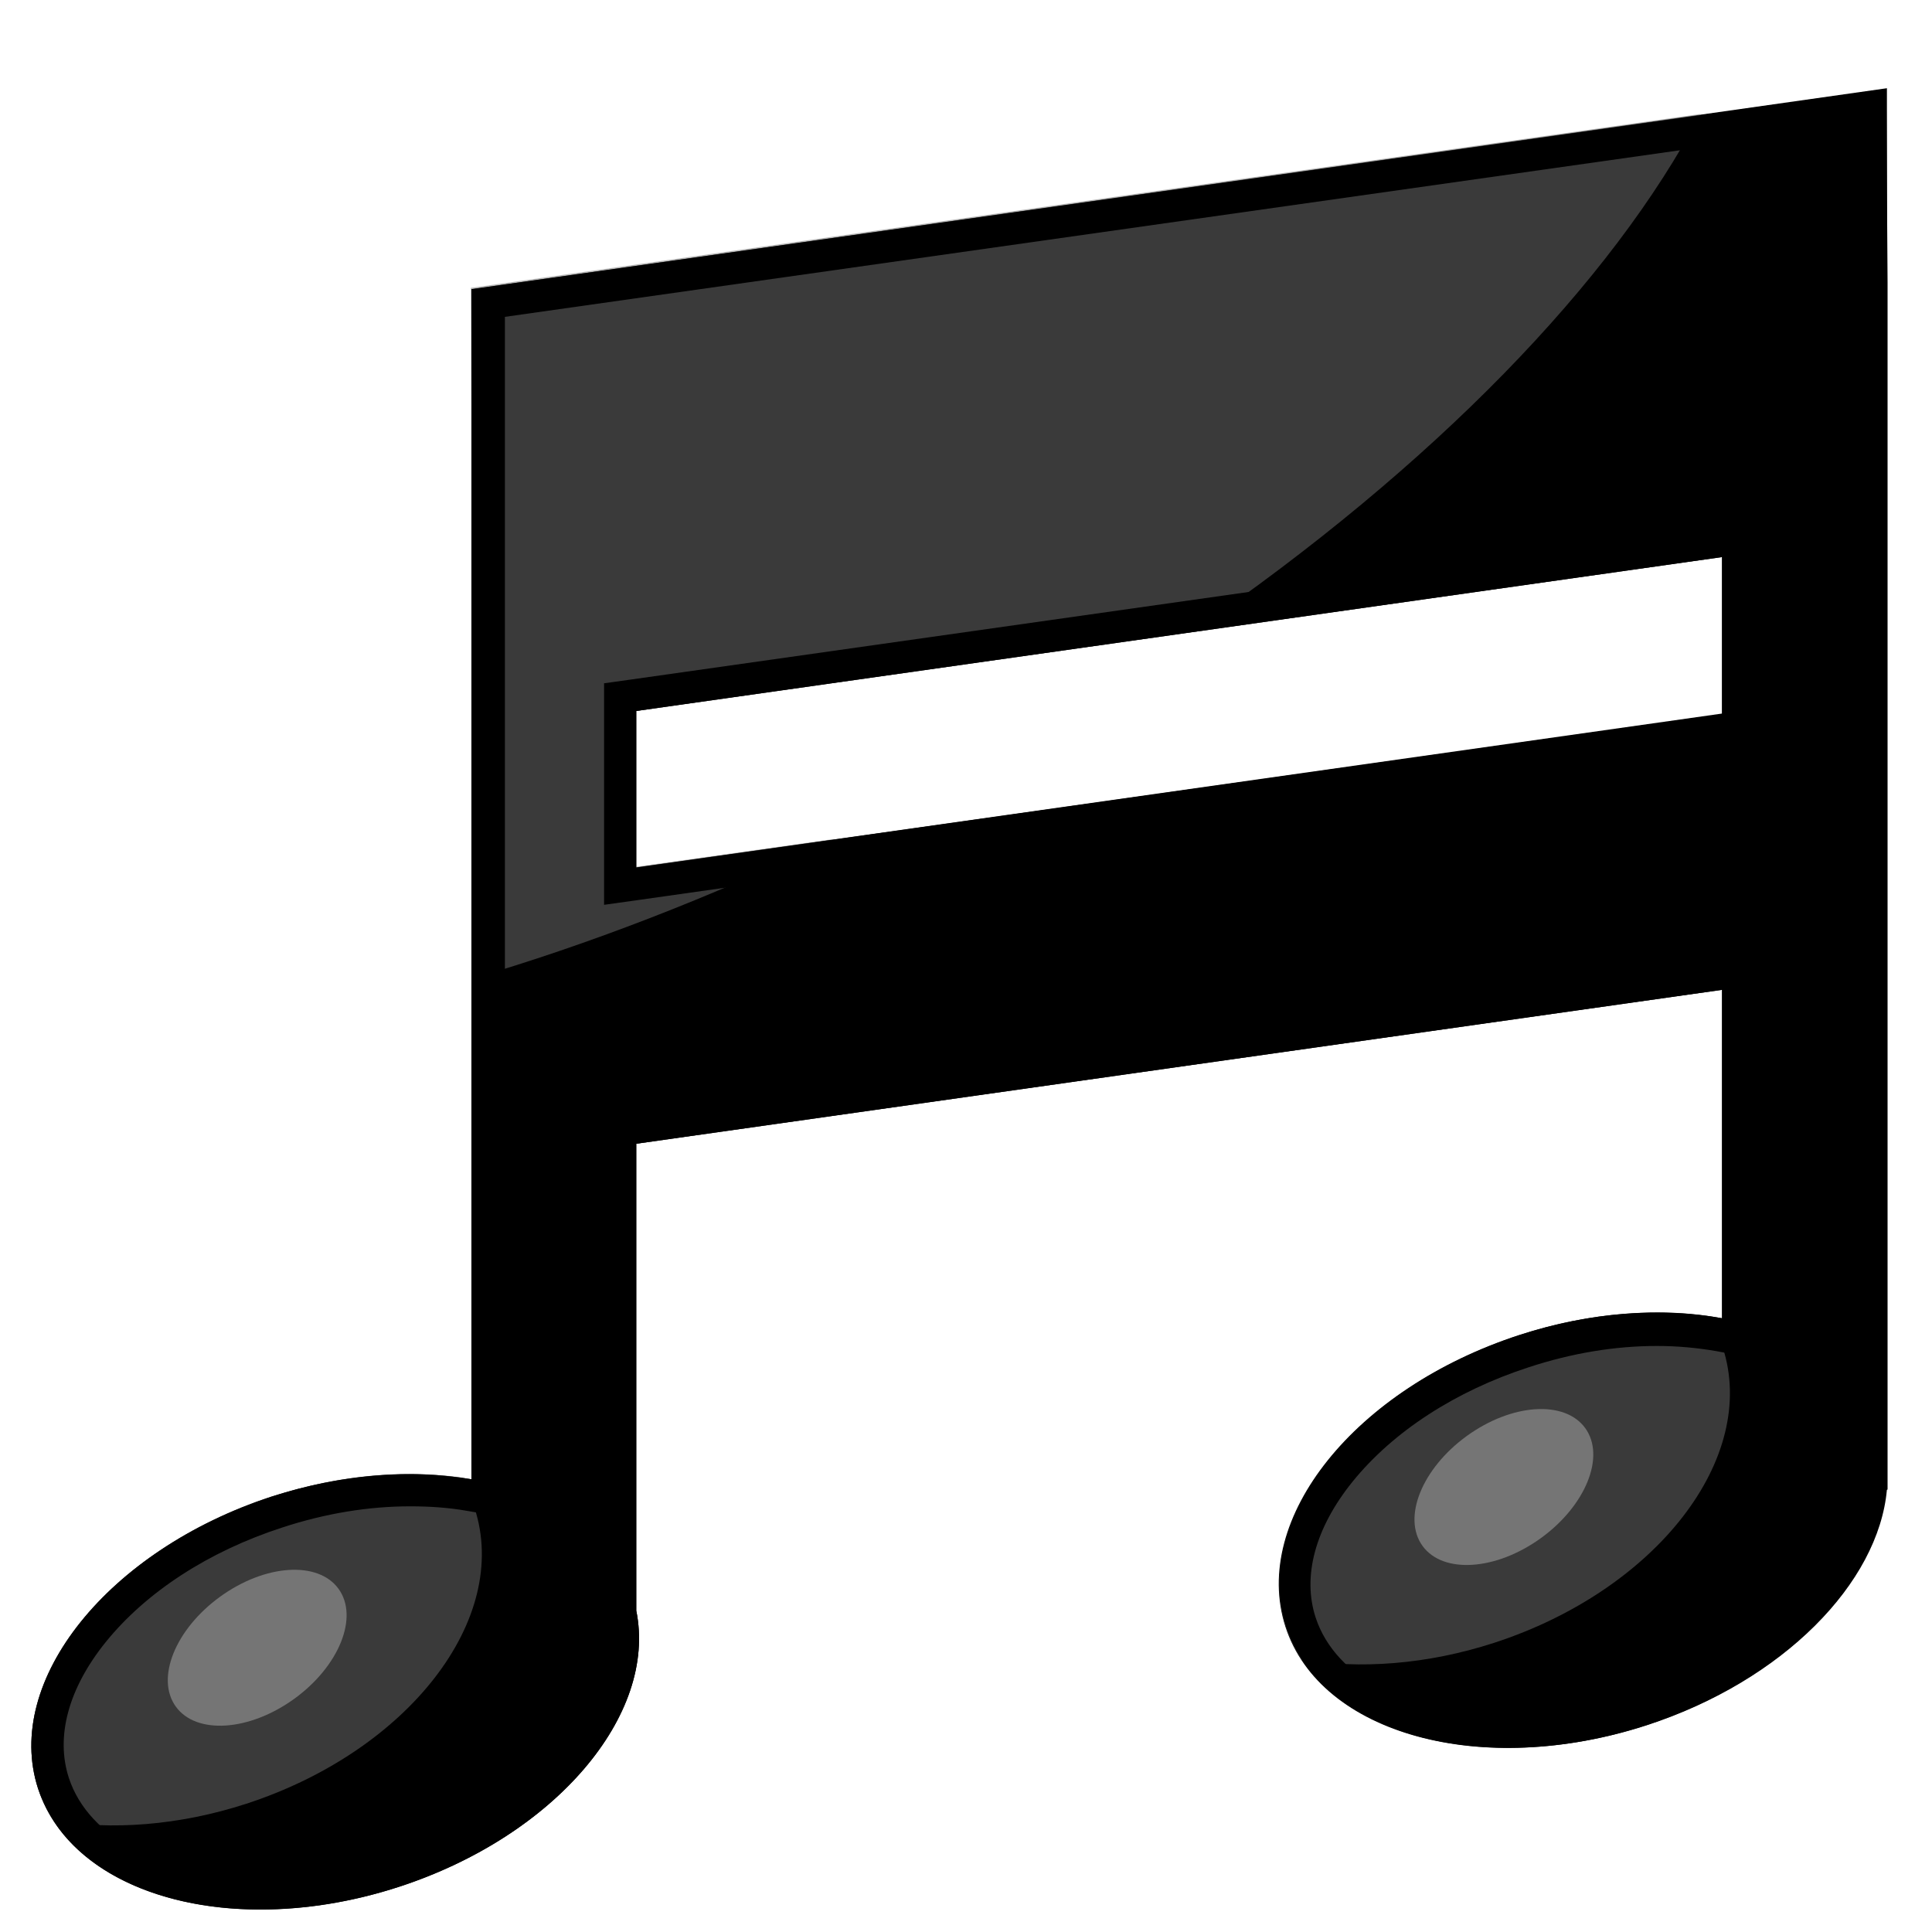 <?xml version="1.0" encoding="utf-8"?>
<!-- Generator: Adobe Illustrator 21.0.2, SVG Export Plug-In . SVG Version: 6.00 Build 0)  -->
<svg version="1.1" id="レイヤー_1" xmlns="http://www.w3.org/2000/svg" xmlns:xlink="http://www.w3.org/1999/xlink" x="0px"
	 y="0px" width="300px" height="300px" viewBox="0 0 300 300" style="enable-background:new 0 0 300 300;" xml:space="preserve">
<style type="text/css">
	.st0{fill:none;}
	.st1{opacity:0.5;fill:#757575;}
	.st2{fill:#757575;}
</style>
<rect x="0" class="st0" width="300" height="300"/>
<rect class="st0" width="300" height="300"/>
<path d="M73.2,44.9l0,18.1l0,51l0,24.3l0,42.9l0,48.5c-9.3-1.6-20.1-0.8-31.1,2.7C16.8,240.7,0.5,261,5.9,277.7
	c5.4,16.7,30.5,23.6,56,15.3c24.3-7.9,40.2-26.7,36.9-42.9l0-72.5l168.6-23.9l0,51c-9.4-1.7-20.4-1-31.5,2.6
	c-25.5,8.3-41.7,28.5-36.3,45.3c5.4,16.7,30.5,23.6,56,15.3c21.2-6.9,36-22.1,37.3-36.6l0.1,0l0-81.2l0-42.9l0-24.3l0-39l0-30.2
	L73.2,44.9z M267.4,110.9L98.8,134.7l0-24.3l168.6-23.9L267.4,110.9z"/>
<path class="st1" d="M73.2,63l0,51l0,24.3l0,13.7c18.1-5.3,37-12.6,56.1-21.7l-30.6,4.3l0-24.3l86.6-12.3
	c37.3-25.6,65.1-54.3,78.7-80.3l-190.9,27L73.2,63z"/>
<path class="st1" d="M71.6,229.4c-8.9-1.2-19.1-0.4-29.3,3C16.8,240.7,0.5,261,5.9,277.7c0.6,1.8,1.4,3.4,2.4,5
	c9,1.5,19.4,0.8,29.9-2.6c25.2-8.2,41.1-28.7,35.5-45.9C73.2,232.5,72.5,230.9,71.6,229.4z"/>
<path class="st1" d="M265.3,204.4c-8.9-1.2-19.1-0.4-29.3,3c-25.5,8.3-41.7,28.5-36.3,45.3c0.6,1.8,1.4,3.4,2.4,5
	c9,1.5,19.4,0.8,29.9-2.6c25.2-8.2,41.1-28.7,35.5-45.9C266.9,207.5,266.2,205.9,265.3,204.4z"/>
<g>
	<path d="M287.9,19.5l0,24.5l0,39l0,24.3l0,42.9l0,79.9l-0.1,0.9c-0.5,5.9-3.9,12.4-9.7,18.1c-6.2,6.2-14.6,11.1-24.1,14.2
		c-6.7,2.2-13.4,3.3-19.9,3.3c-15.1,0-26.7-6-29.8-15.4c-2.1-6.4-0.1-13.9,5.7-21.1c6.3-7.8,16-14.1,27.4-17.8
		c6.7-2.2,13.4-3.3,19.9-3.3c3.2,0,6.3,0.3,9.2,0.8l5.9,1.1l0-6l0-51l0-5.8l-5.7,0.8L98.1,172.7l-4.3,0.6l0,4.3l0,72.5l0,0.5
		l0.1,0.5c1.3,6.3-1.2,13.6-7,20.3c-6.3,7.3-15.7,13.3-26.5,16.8c-6.7,2.2-13.4,3.3-19.9,3.3c-15.1,0-26.7-6-29.8-15.4
		c-2.1-6.4-0.1-13.9,5.7-21.1c6.3-7.8,16-14.1,27.4-17.8c6.7-2.2,13.4-3.3,19.9-3.3c3,0,6,0.2,8.8,0.7l5.9,1l0-5.9l0-48.5l0-42.9
		l0-24.3l0-51l0-13.8L287.9,19.5 M93.8,140.5l5.7-0.8l168.6-23.9l4.3-0.6l0-4.3l0-24.3l0-5.8l-5.7,0.8L98.1,105.5l-4.3,0.6l0,4.3
		l0,24.3L93.8,140.5 M292.9,13.8L73.2,44.9l0,18.1l0,51l0,24.3l0,42.9l0,48.5c-3.1-0.5-6.3-0.8-9.6-0.8c-6.8,0-14.1,1.1-21.4,3.5
		C16.8,240.7,0.5,261,5.9,277.7c3.9,11.9,17.7,18.8,34.5,18.8c6.8,0,14.1-1.1,21.5-3.5c24.3-7.9,40.2-26.7,36.9-42.9l0-72.5
		l168.6-23.9l0,51c-3.2-0.6-6.5-0.9-10-0.9c-6.8,0-14.1,1.1-21.4,3.5c-25.5,8.3-41.7,28.5-36.3,45.3c3.9,11.9,17.7,18.8,34.5,18.8
		c6.8,0,14.1-1.1,21.5-3.5c21.2-6.9,36-22.1,37.3-36.6l0.1,0l0-81.2l0-42.9l0-24.3l0-39L292.9,13.8L292.9,13.8z M98.8,134.7l0-24.3
		l168.6-23.9l0,24.3L98.8,134.7L98.8,134.7z"/>
</g>
<ellipse transform="matrix(0.81 -0.586 0.586 0.81 -142.397 71.882)" class="st2" cx="39.9" cy="256" rx="15.6" ry="9.8"/>
<ellipse transform="matrix(0.81 -0.586 0.586 0.81 -91.118 180.602)" class="st2" cx="233.6" cy="231.1" rx="15.6" ry="9.8"/>
</svg>
